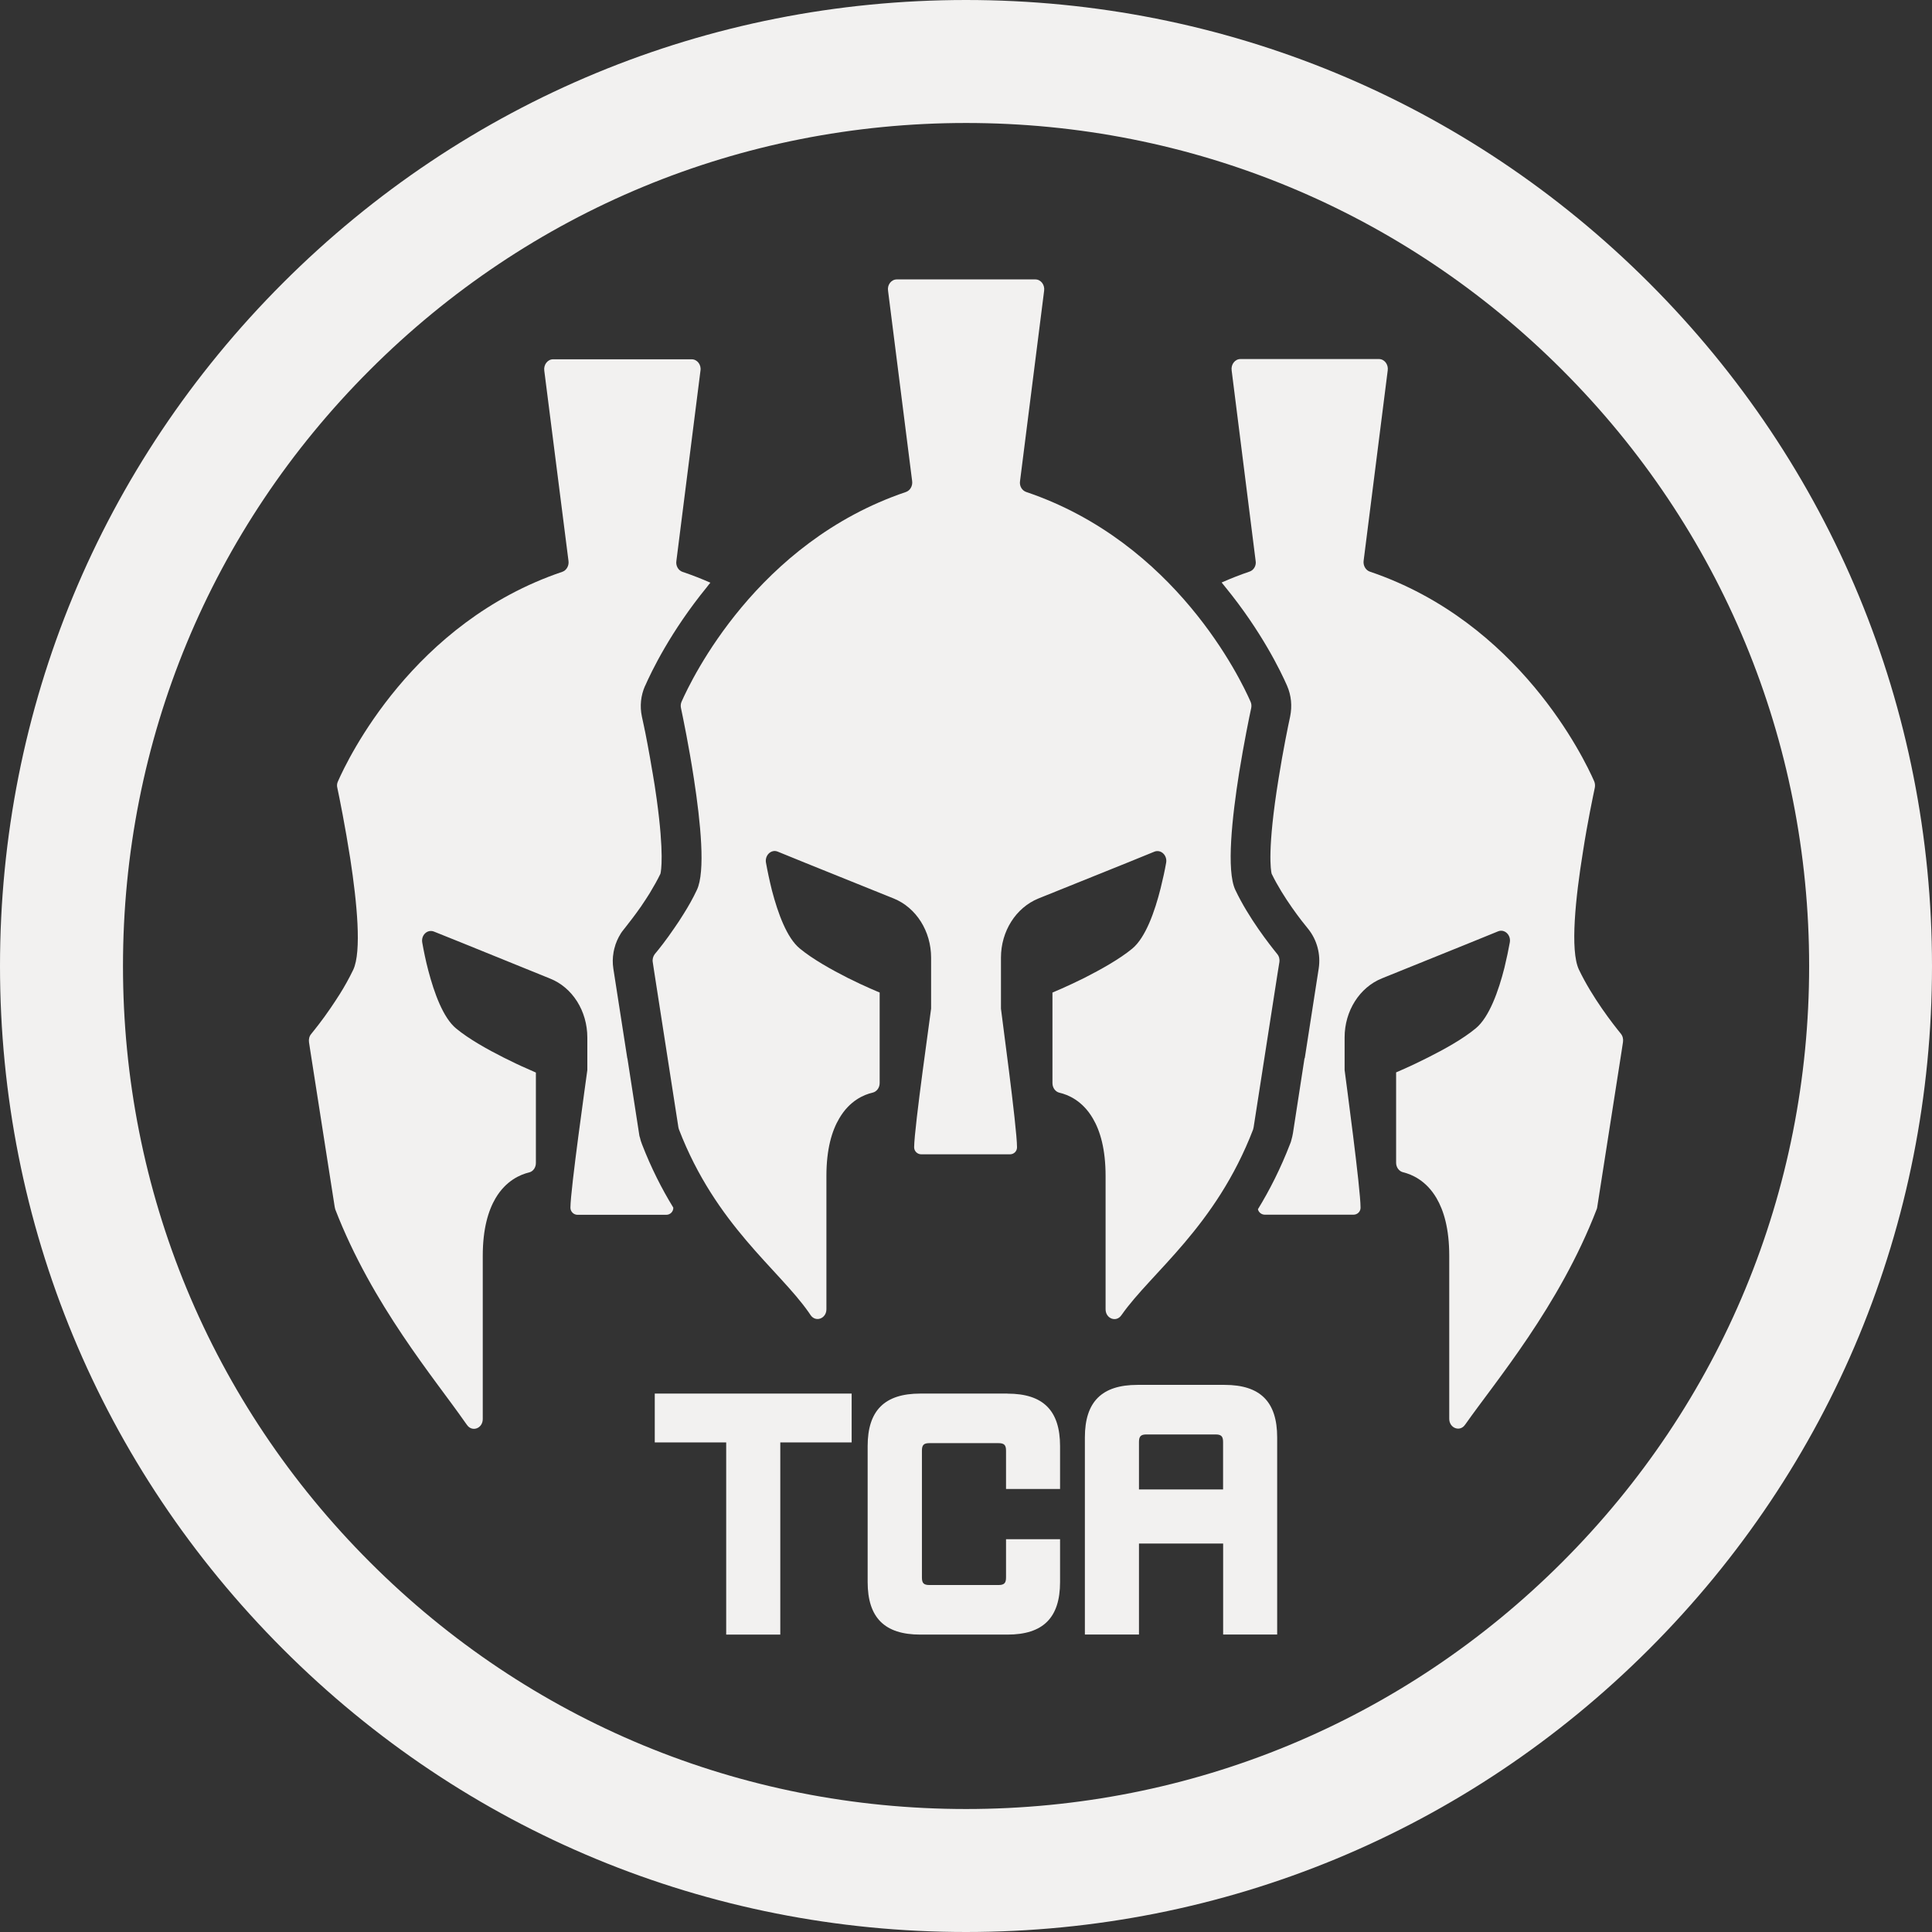 <svg width="32" height="32" viewBox="0 0 32 32" fill="none" xmlns="http://www.w3.org/2000/svg">
<rect x="0" y="0" width="32" height="32" fill="#333333" stroke="none"/>
<g clip-path="url(#clip0_1083_50505)">
<path d="M27.315 4.686C24.293 1.665 20.274 0 16 0C11.726 0 7.709 1.665 4.687 4.686C1.665 7.708 0 11.725 0 16.001C0 20.276 1.665 24.291 4.687 27.314C7.707 30.336 11.726 32 16 32C20.274 32 24.293 30.335 27.315 27.314C30.337 24.291 32 20.275 32 16.001C32 11.727 30.337 7.708 27.315 4.686ZM25.875 25.874C23.237 28.511 19.73 29.963 16.001 29.963C12.271 29.963 8.764 28.512 6.127 25.874C3.489 23.237 2.037 19.731 2.037 16.001C2.037 12.271 3.488 8.763 6.127 6.127C8.765 3.49 12.271 2.037 16.001 2.037C19.73 2.037 23.238 3.489 25.875 6.127C28.512 8.764 29.965 12.27 29.965 16.001C29.965 19.732 28.513 23.237 25.875 25.874Z" fill="#F2F1F0"/>
<path d="M10.845 23.891H12.028V27.074H12.924V23.891H14.106V23.082H10.845V23.891Z" fill="#F2F1F0"/>
<path d="M16.687 23.082H15.243C14.652 23.082 14.371 23.362 14.371 23.952V26.203C14.371 26.794 14.652 27.074 15.243 27.074H16.687C17.278 27.074 17.558 26.794 17.558 26.203V25.494H16.663V26.129C16.663 26.222 16.631 26.253 16.538 26.253H15.394C15.3 26.253 15.27 26.222 15.27 26.129V24.027C15.27 23.933 15.301 23.903 15.394 23.903H16.538C16.632 23.903 16.663 23.934 16.663 24.027V24.662H17.558V23.953C17.558 23.362 17.278 23.083 16.687 23.083V23.082Z" fill="#F2F1F0"/>
<path d="M20.284 22.938H18.84C18.249 22.938 17.969 23.218 17.969 23.808V27.073H18.865V25.566H20.259V27.073H21.154V23.808C21.154 23.217 20.874 22.938 20.283 22.938H20.284ZM20.259 24.67H18.865V23.884C18.865 23.79 18.896 23.759 18.989 23.759H20.134C20.228 23.759 20.258 23.791 20.258 23.884V24.67H20.259Z" fill="#F2F1F0"/>
<path d="M26.882 17.258L26.857 17.423L26.456 19.988C26.454 20.002 26.453 20.013 26.447 20.027C25.828 21.637 24.764 22.888 24.27 23.593L24.265 23.599C24.181 23.722 24.004 23.654 24.004 23.5V20.799C24.004 20.35 23.913 20.049 23.792 19.843C23.619 19.549 23.38 19.451 23.242 19.417C23.174 19.402 23.124 19.336 23.124 19.26V17.762C23.124 17.762 23.363 17.662 23.651 17.516C23.918 17.382 24.233 17.208 24.445 17.031C24.668 16.846 24.821 16.412 24.918 16.029C24.955 15.875 24.986 15.728 25.007 15.61C25.03 15.487 24.92 15.382 24.813 15.426L24.366 15.608L22.891 16.204C22.519 16.353 22.271 16.744 22.271 17.182V17.723C22.295 17.912 22.535 19.687 22.535 20.001C22.537 20.067 22.483 20.119 22.419 20.119H20.949C20.895 20.119 20.847 20.081 20.835 20.029C21.029 19.712 21.212 19.352 21.369 18.944L21.38 18.916L21.388 18.887C21.399 18.846 21.41 18.805 21.415 18.771L21.607 17.527H21.611L21.842 16.041C21.878 15.806 21.813 15.565 21.666 15.384C21.571 15.27 21.256 14.872 21.062 14.471C21.05 14.421 20.986 14.077 21.177 12.898C21.252 12.426 21.336 12.019 21.369 11.867C21.404 11.694 21.388 11.518 21.317 11.356C21.217 11.128 20.896 10.458 20.293 9.721C20.275 9.698 20.255 9.673 20.234 9.648C20.384 9.582 20.537 9.521 20.695 9.468C20.767 9.445 20.812 9.366 20.797 9.288L20.4 6.135C20.386 6.037 20.455 5.947 20.545 5.947H22.84C22.931 5.947 22.999 6.038 22.985 6.135L22.586 9.288C22.575 9.366 22.62 9.445 22.689 9.468C25.16 10.304 26.241 12.567 26.404 12.939C26.419 12.973 26.422 13.011 26.415 13.047C26.385 13.193 26.294 13.618 26.218 14.112C26.098 14.853 26.001 15.743 26.152 16.06C26.374 16.525 26.721 16.968 26.846 17.121C26.877 17.159 26.889 17.209 26.882 17.257V17.258Z" fill="#F2F1F0"/>
<path d="M21.19 15.94L21.163 16.107L20.764 18.671C20.762 18.684 20.759 18.696 20.755 18.709C20.136 20.319 19.072 21.074 18.579 21.777C18.577 21.781 18.575 21.783 18.573 21.785C18.488 21.908 18.312 21.84 18.312 21.686V19.479C18.312 19.032 18.222 18.729 18.1 18.523C17.928 18.229 17.688 18.131 17.548 18.099C17.48 18.083 17.432 18.017 17.432 17.94V16.44C17.432 16.44 17.669 16.342 17.959 16.198C18.226 16.062 18.541 15.888 18.754 15.712C18.976 15.528 19.128 15.094 19.224 14.711C19.263 14.555 19.294 14.41 19.315 14.29C19.337 14.167 19.228 14.064 19.121 14.106L18.674 14.288L17.199 14.882C16.827 15.034 16.579 15.423 16.579 15.862V16.706C16.579 16.733 16.845 18.672 16.845 19.002C16.846 19.068 16.793 19.119 16.729 19.119H15.259C15.195 19.119 15.141 19.068 15.141 19.002C15.143 18.672 15.422 16.733 15.422 16.706V15.862C15.422 15.423 15.175 15.033 14.803 14.882L13.349 14.296L12.88 14.105C12.773 14.063 12.665 14.166 12.687 14.289C12.71 14.418 12.744 14.581 12.787 14.753C12.885 15.125 13.032 15.535 13.248 15.711C13.458 15.885 13.771 16.06 14.037 16.195C14.329 16.342 14.57 16.439 14.57 16.439V17.939C14.57 18.016 14.521 18.082 14.452 18.098C14.312 18.13 14.074 18.228 13.902 18.522C13.779 18.728 13.688 19.031 13.688 19.478V21.685C13.688 21.839 13.512 21.906 13.427 21.784C13.418 21.769 13.407 21.755 13.398 21.741C12.894 21.019 11.857 20.293 11.246 18.708C11.241 18.695 11.239 18.683 11.236 18.67L10.835 16.09L10.812 15.938C10.803 15.89 10.817 15.84 10.845 15.803C10.912 15.724 11.034 15.57 11.168 15.373C11.218 15.302 11.27 15.223 11.32 15.142C11.4 15.015 11.477 14.88 11.542 14.741C11.687 14.44 11.604 13.621 11.494 12.903C11.412 12.365 11.312 11.884 11.279 11.727C11.271 11.691 11.275 11.654 11.289 11.622C11.454 11.249 12.534 8.984 15.005 8.149C15.074 8.125 15.119 8.049 15.108 7.968L14.709 4.816C14.693 4.718 14.762 4.628 14.854 4.628H17.149C17.24 4.628 17.308 4.718 17.294 4.816L16.895 7.968C16.882 8.049 16.927 8.125 16.998 8.149C19.469 8.984 20.55 11.249 20.713 11.622C20.728 11.654 20.731 11.691 20.724 11.727C20.692 11.873 20.605 12.3 20.525 12.792C20.407 13.533 20.31 14.423 20.461 14.74C20.681 15.205 21.03 15.648 21.155 15.802C21.186 15.839 21.198 15.889 21.191 15.938L21.19 15.94Z" fill="#F2F1F0"/>
<path d="M10.684 11.36C10.613 11.521 10.595 11.697 10.632 11.87C10.641 11.913 10.654 11.973 10.67 12.047C10.675 12.071 10.679 12.096 10.686 12.123C10.709 12.242 10.738 12.388 10.766 12.55C10.777 12.607 10.786 12.666 10.796 12.726C10.802 12.756 10.807 12.787 10.812 12.817C10.823 12.88 10.832 12.942 10.843 13.005C10.855 13.088 10.866 13.164 10.877 13.237C11.002 14.145 10.95 14.428 10.939 14.472C10.891 14.572 10.83 14.68 10.76 14.796C10.715 14.868 10.669 14.938 10.626 15.001C10.626 15.003 10.624 15.003 10.624 15.005C10.517 15.158 10.42 15.282 10.361 15.357C10.352 15.368 10.345 15.377 10.338 15.386C10.332 15.393 10.327 15.398 10.323 15.405C10.293 15.441 10.27 15.48 10.248 15.521C10.229 15.557 10.211 15.597 10.198 15.636C10.195 15.641 10.193 15.646 10.193 15.652C10.179 15.691 10.17 15.732 10.162 15.773C10.162 15.775 10.161 15.775 10.162 15.777C10.146 15.864 10.145 15.954 10.159 16.044L10.39 17.529H10.392L10.591 18.815L10.6 18.844C10.607 18.874 10.616 18.91 10.634 18.954C10.787 19.348 10.963 19.694 11.152 20.002V20.003C11.154 20.069 11.1 20.121 11.036 20.121H9.566C9.502 20.121 9.448 20.069 9.448 20.003C9.45 19.69 9.704 17.909 9.728 17.724V17.185C9.728 16.746 9.482 16.354 9.108 16.207L7.656 15.618L7.188 15.43C7.08 15.387 6.971 15.488 6.994 15.613C7.017 15.742 7.049 15.905 7.094 16.075C7.192 16.447 7.339 16.857 7.555 17.035C7.765 17.209 8.078 17.384 8.345 17.518C8.491 17.591 8.622 17.654 8.719 17.695C8.817 17.74 8.876 17.765 8.876 17.765V19.263C8.876 19.34 8.828 19.406 8.76 19.42C8.621 19.454 8.382 19.552 8.208 19.846C8.087 20.052 7.996 20.354 7.996 20.802V23.504C7.996 23.658 7.821 23.725 7.735 23.602C7.726 23.588 7.715 23.576 7.704 23.559C7.202 22.838 6.165 21.615 5.553 20.031C5.549 20.017 5.547 20.006 5.544 19.992L5.141 17.413L5.118 17.262C5.111 17.213 5.123 17.163 5.154 17.126C5.218 17.047 5.342 16.893 5.476 16.696C5.526 16.623 5.576 16.546 5.628 16.465C5.708 16.338 5.783 16.202 5.85 16.064C5.993 15.763 5.912 14.944 5.802 14.226C5.718 13.688 5.621 13.207 5.587 13.048C5.578 13.014 5.581 12.977 5.597 12.943C5.76 12.571 6.84 10.307 9.311 9.472C9.382 9.449 9.427 9.37 9.416 9.291L9.015 6.139C9.001 6.041 9.071 5.951 9.16 5.951H11.457C11.548 5.951 11.618 6.042 11.602 6.139L11.203 9.291C11.19 9.37 11.235 9.449 11.305 9.472C11.463 9.525 11.618 9.586 11.766 9.651C11.746 9.674 11.727 9.699 11.709 9.723C11.105 10.462 10.785 11.132 10.685 11.361L10.684 11.36Z" fill="#F2F1F0"/>
</g>
<defs>
<clipPath id="clip0_1083_50505">
<rect width="32" height="32" fill="white"/>
</clipPath>
</defs>
</svg>
